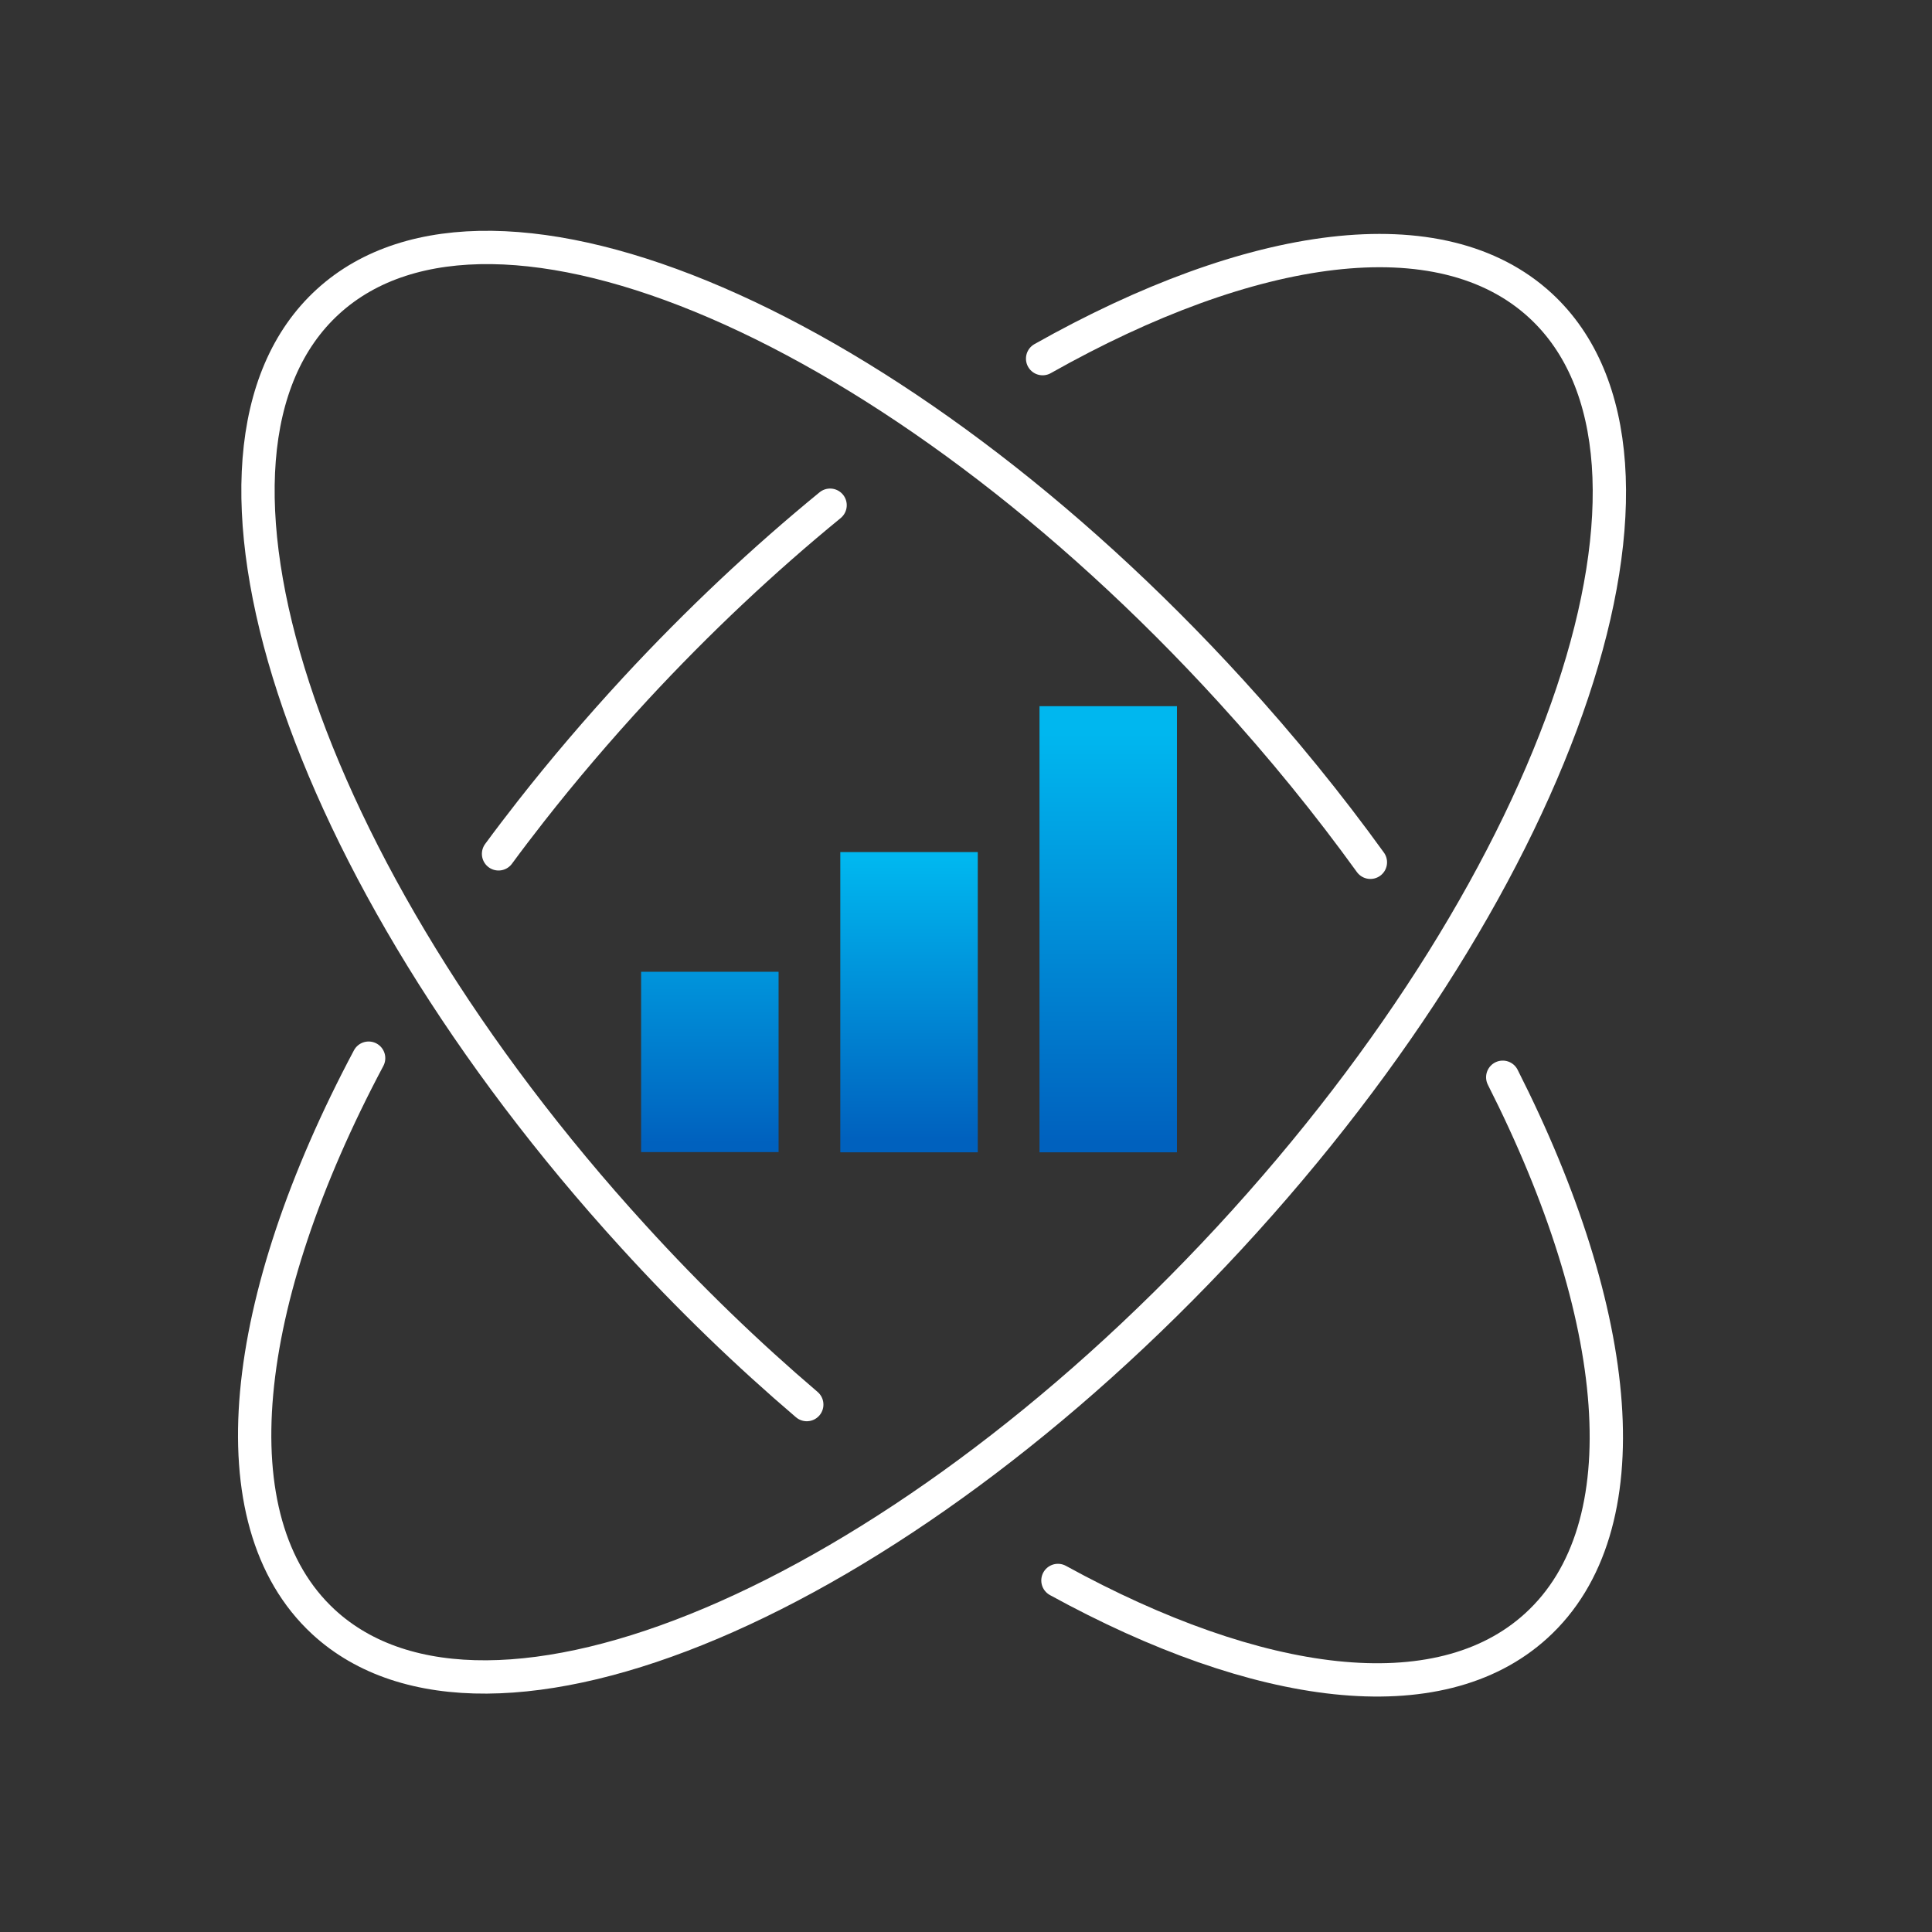 <?xml version="1.0" encoding="UTF-8"?>
<svg xmlns="http://www.w3.org/2000/svg" xmlns:xlink="http://www.w3.org/1999/xlink" id="Layer_2" width="87" height="87" viewBox="0 0 87 87">
  <rect x="0" y="0" width="87" height="87" fill="#333333" stroke="none"/>
  <defs>
    <style>.cls-1{clip-path:url(#clippath);}.cls-2{stroke:#fff;stroke-linecap:round;stroke-miterlimit:10;stroke-width:1.5px;}.cls-2,.cls-3{fill:none;}.cls-3,.cls-4,.cls-5,.cls-6{stroke-width:0px;}.cls-4{fill:url(#linear-gradient);}.cls-5{fill:url(#linear-gradient-2);}.cls-6{fill:url(#linear-gradient-3);}</style>
    <clipPath id="clippath">
      <rect class="cls-3" width="87" height="87"></rect>
    </clipPath>
    <linearGradient id="linear-gradient" x1="31.97" y1="51.49" x2="31.97" y2="38.62" gradientUnits="userSpaceOnUse">
      <stop offset="0" stop-color="#0061be"></stop>
      <stop offset="1" stop-color="#00b7ef"></stop>
    </linearGradient>
    <linearGradient id="linear-gradient-2" x1="40.94" y1="51.27" x2="40.94" y2="38.7" xlink:href="#linear-gradient"></linearGradient>
    <linearGradient id="linear-gradient-3" x1="49.91" y1="51.43" x2="49.91" y2="33.01" xlink:href="#linear-gradient"></linearGradient>
  </defs>
  <g id="Icons">
    <g class="cls-1">
      <rect class="cls-4" x="28.87" y="43.76" width="6.19" height="8.12"></rect>
      <rect class="cls-5" x="37.84" y="38.37" width="6.19" height="13.52"></rect>
      <rect class="cls-6" x="46.81" y="31.8" width="6.19" height="20.09"></rect>
      <path class="cls-2" d="M16.6,47.65c-5.81,10.93-6.96,20.82-2.04,25.38,7.39,6.83,25.64-.9,40.78-17.26,15.14-16.37,21.42-35.17,14.04-42-4.5-4.16-13.03-2.92-22.43,2.38"></path>
      <path class="cls-2" d="M37.38,22.75c-2.97,2.43-5.93,5.2-8.78,8.28-1.67,1.81-3.24,3.65-4.69,5.5-.5.64-.99,1.28-1.46,1.92"></path>
      <path class="cls-2" d="M67.67,48.51c5.42,10.7,6.37,20.28,1.51,24.7-4.39,4-12.52,2.91-21.54-2.04"></path>
      <path class="cls-2" d="M36.33,63.25c-2.65-2.26-5.28-4.79-7.81-7.57C13.49,39.21,7.34,20.36,14.77,13.58c7.43-6.78,25.64,1.07,40.66,17.54,2.31,2.53,4.41,5.12,6.28,7.71"></path>
    </g>
  </g>
</svg>
